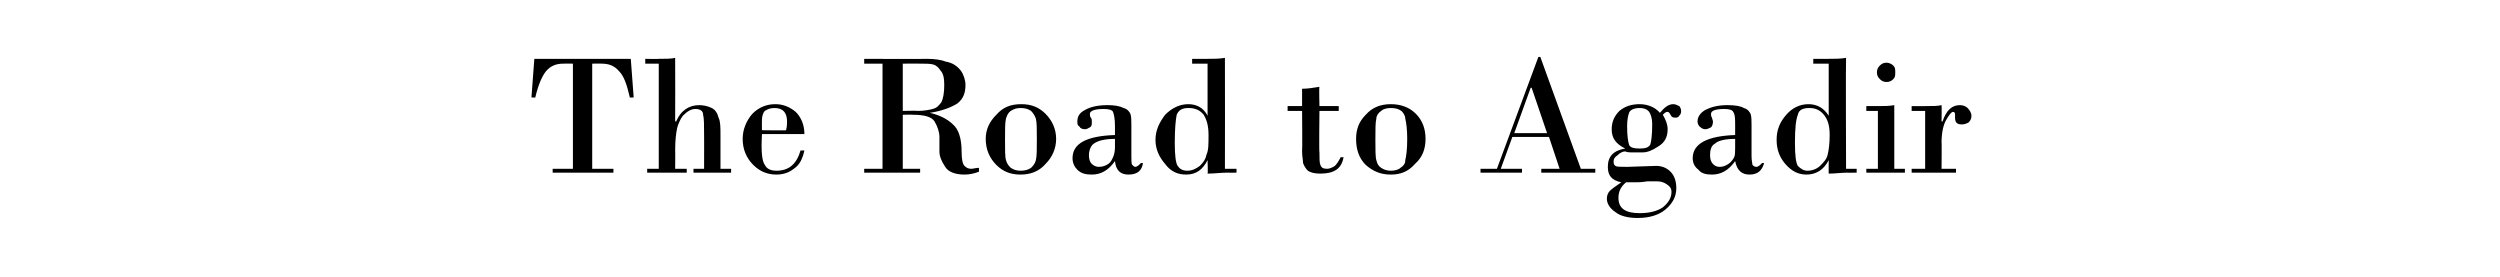 <?xml version="1.0" standalone="no"?>
<!DOCTYPE svg PUBLIC "-//W3C//DTD SVG 1.1//EN" "http://www.w3.org/Graphics/SVG/1.1/DTD/svg11.dtd">
<svg xmlns="http://www.w3.org/2000/svg" version="1.1" width="259.2px" height="28.7px" viewBox="0 -6 259.2 28.7" style="top:-6px">
  <desc>The Road to Agadir</desc>
  <defs/>
  <g id="Polygon176394">
    <path d="M 55.4 0.1 L 65.4 0.1 L 65.7 4.1 C 65.7 4.1 65.29 4.14 65.3 4.1 C 65 2.8 64.7 1.9 64.2 1.4 C 63.7 0.8 63.1 0.6 62.4 0.6 C 62.41 0.58 61.4 0.6 61.4 0.6 L 61.4 11.5 L 63.6 11.5 L 63.6 11.9 L 57.3 11.9 L 57.3 11.5 L 59.4 11.5 L 59.4 0.6 C 59.4 0.6 58.41 0.58 58.4 0.6 C 57.7 0.6 57.1 0.8 56.6 1.4 C 56.2 1.9 55.8 2.8 55.5 4.1 C 55.53 4.14 55.1 4.1 55.1 4.1 L 55.4 0.1 Z M 68.3 11.5 L 68.3 0.6 L 66.9 0.6 L 66.9 0.1 C 66.9 0.1 68.25 0.13 68.3 0.1 C 69 0.1 69.6 0.1 70 0 C 70.02 0 70 6.6 70 6.6 C 70 6.6 70.05 6.56 70.1 6.6 C 70.6 5.4 71.5 4.9 72.5 4.9 C 72.9 4.9 73.4 5 73.8 5.2 C 74.2 5.4 74.4 5.8 74.5 6.2 C 74.7 6.6 74.7 7.2 74.7 8.1 C 74.71 8.14 74.7 11.5 74.7 11.5 L 75.8 11.5 L 75.8 11.9 L 71.9 11.9 L 71.9 11.5 L 73 11.5 C 73 11.5 73.01 7.97 73 8 C 73 7 73 6.3 72.9 5.9 C 72.9 5.5 72.6 5.3 72.1 5.3 C 71.6 5.3 71.2 5.6 70.8 6 C 70.5 6.4 70.3 6.9 70.2 7.3 C 70.1 7.8 70 8.5 70 9.6 C 70.02 9.56 70 11.5 70 11.5 L 71.2 11.5 L 71.2 11.9 L 67.1 11.9 L 67.1 11.5 L 68.3 11.5 Z M 83.4 7.9 C 83.4 7.9 79 7.9 79 7.9 C 78.9 9.7 79 10.7 79.3 11.1 C 79.5 11.5 79.9 11.7 80.5 11.7 C 81.8 11.7 82.6 11 83 9.6 C 83 9.6 83.4 9.6 83.4 9.6 C 83.2 10.5 82.9 11.1 82.3 11.5 C 81.8 11.9 81.2 12.1 80.5 12.1 C 79.6 12.1 78.8 11.8 78.1 11.1 C 77.4 10.4 77 9.5 77 8.4 C 77 7.4 77.4 6.5 78 5.8 C 78.7 5.1 79.5 4.8 80.4 4.8 C 81.2 4.8 81.9 5.1 82.5 5.6 C 83.1 6.2 83.4 7 83.4 7.9 Z M 79 7.5 C 79 7.5 81.53 7.54 81.5 7.5 C 81.6 7.1 81.6 6.8 81.6 6.6 C 81.6 5.7 81.2 5.2 80.3 5.2 C 79.9 5.2 79.6 5.3 79.3 5.5 C 79.1 5.7 79 6.1 79 6.4 C 78.98 6.44 79 7.5 79 7.5 Z M 91.5 11.5 L 91.5 0.6 L 89.6 0.6 L 89.6 0.1 C 89.6 0.1 96.07 0.13 96.1 0.1 C 96.9 0.1 97.6 0.2 98.1 0.4 C 98.7 0.5 99.2 0.8 99.6 1.3 C 99.9 1.7 100.1 2.3 100.1 2.8 C 100.1 3.6 99.9 4.2 99.3 4.7 C 98.7 5.1 97.7 5.5 96.4 5.7 C 96.4 5.7 96.4 5.7 96.4 5.7 C 97.3 5.9 98.2 6.3 98.8 6.9 C 99.4 7.4 99.7 8.4 99.7 9.7 C 99.7 10.5 99.8 11 100 11.2 C 100.2 11.4 100.4 11.5 100.7 11.5 C 100.9 11.5 101.2 11.4 101.5 11.4 C 101.5 11.4 101.5 11.8 101.5 11.8 C 101 12 100.5 12.1 100 12.1 C 99 12.1 98.3 11.8 98 11.3 C 97.6 10.7 97.4 10.2 97.4 9.7 C 97.4 9.7 97.4 8.2 97.4 8.2 C 97.4 7.7 97.2 7.1 96.9 6.6 C 96.6 6.1 95.8 5.9 94.7 5.9 C 94.65 5.87 93.6 5.9 93.6 5.9 L 93.6 11.5 L 95.4 11.5 L 95.4 11.9 L 89.6 11.9 L 89.6 11.5 L 91.5 11.5 Z M 93.6 0.6 L 93.6 5.5 C 93.6 5.5 95.14 5.46 95.1 5.5 C 95.8 5.5 96.3 5.4 96.7 5.3 C 97.1 5.2 97.3 5 97.6 4.6 C 97.8 4.2 97.9 3.6 97.9 2.8 C 97.9 2.1 97.8 1.6 97.5 1.3 C 97.3 1 97.1 0.8 96.8 0.7 C 96.5 0.6 96 0.6 95.6 0.6 C 95.55 0.58 93.6 0.6 93.6 0.6 Z M 102.2 8.4 C 102.2 7.4 102.6 6.6 103.3 5.9 C 104 5.1 104.8 4.8 105.9 4.8 C 106.9 4.8 107.7 5.1 108.4 5.8 C 109.1 6.5 109.5 7.4 109.5 8.4 C 109.5 9.4 109.1 10.3 108.4 11 C 107.7 11.8 106.8 12.1 105.8 12.1 C 104.8 12.1 104 11.8 103.3 11.1 C 102.6 10.4 102.2 9.5 102.2 8.4 Z M 107.5 8.4 C 107.5 7.4 107.5 6.7 107.4 6.3 C 107.3 6 107.1 5.7 106.9 5.5 C 106.6 5.3 106.3 5.2 105.8 5.2 C 105.4 5.2 105.1 5.3 104.8 5.5 C 104.5 5.7 104.4 6 104.3 6.3 C 104.2 6.7 104.2 7.4 104.2 8.5 C 104.2 9.5 104.2 10.3 104.3 10.6 C 104.4 11 104.6 11.2 104.8 11.4 C 105.1 11.6 105.4 11.7 105.8 11.7 C 106.3 11.7 106.6 11.6 106.9 11.4 C 107.1 11.2 107.3 11 107.4 10.6 C 107.5 10.2 107.5 9.5 107.5 8.4 Z M 111.2 10.4 C 111.2 8.9 112.6 8.1 115.6 8 C 115.6 8 115.6 7.1 115.6 7.1 C 115.6 6.3 115.5 5.9 115.4 5.6 C 115.3 5.4 115 5.3 114.4 5.3 C 113.5 5.3 113 5.5 113 5.8 C 113 5.9 113 6.1 113.1 6.2 C 113.2 6.3 113.2 6.5 113.2 6.6 C 113.2 6.9 113.2 7.1 113 7.2 C 112.8 7.3 112.7 7.4 112.5 7.4 C 112.2 7.4 112 7.3 111.9 7.1 C 111.7 7 111.7 6.8 111.7 6.6 C 111.7 6.1 111.9 5.7 112.5 5.4 C 113 5.1 113.8 4.9 114.8 4.9 C 115.6 4.9 116.1 5 116.5 5.2 C 116.9 5.3 117.1 5.6 117.2 5.8 C 117.3 6.1 117.3 6.5 117.3 7 C 117.3 7 117.3 10.2 117.3 10.2 C 117.3 10.7 117.3 11 117.4 11.1 C 117.5 11.2 117.6 11.3 117.7 11.3 C 117.9 11.3 118.1 11.1 118.3 10.9 C 118.3 10.9 118.5 10.9 118.5 10.9 C 118.4 11.7 117.9 12.1 117 12.1 C 116.2 12.1 115.7 11.7 115.6 10.7 C 114.9 11.7 114.1 12.1 113.2 12.1 C 112.6 12.1 112.1 12 111.7 11.6 C 111.4 11.3 111.2 10.9 111.2 10.4 C 111.2 10.4 111.2 10.4 111.2 10.4 Z M 115.6 9.3 C 115.6 9.3 115.6 8.4 115.6 8.4 C 114.5 8.4 113.8 8.6 113.4 8.9 C 113.1 9.1 112.9 9.6 112.9 10.1 C 112.9 10.5 113 10.8 113.2 11 C 113.4 11.2 113.7 11.3 113.9 11.3 C 114.3 11.3 114.6 11.2 114.9 11 C 115.2 10.8 115.3 10.5 115.4 10.3 C 115.5 10.1 115.6 9.7 115.6 9.3 Z M 125.2 0.1 C 125.8 0.1 126.4 0.1 127 0 C 127.02 0 127 11.5 127 11.5 L 128.2 11.5 L 128.2 11.9 C 128.2 11.9 127.22 11.92 127.2 11.9 C 126.6 11.9 125.9 12 125.2 12 C 125.25 12.02 125.2 10.6 125.2 10.6 C 125.2 10.6 125.21 10.58 125.2 10.6 C 124.7 11.6 124 12.1 123 12.1 C 122.1 12.1 121.4 11.8 120.8 11 C 120.2 10.3 119.8 9.5 119.8 8.5 C 119.8 7.5 120.2 6.7 120.8 5.9 C 121.5 5.2 122.3 4.8 123.2 4.8 C 124.1 4.8 124.8 5.2 125.2 6 C 125.21 6.03 125.2 6 125.2 6 L 125.2 0.6 L 123.6 0.6 L 123.6 0.1 L 125.2 0.1 C 125.2 0.1 125.25 0.13 125.2 0.1 Z M 123.2 5.2 C 122.6 5.2 122.2 5.4 122 5.9 C 121.9 6.4 121.8 7.3 121.8 8.8 C 121.8 10.1 121.9 10.9 122.1 11.2 C 122.3 11.5 122.6 11.7 123.1 11.7 C 123.6 11.7 124 11.5 124.4 11.2 C 124.8 10.8 125 10.5 125.1 10 C 125.3 9.6 125.3 8.9 125.3 8 C 125.3 7 125.1 6.4 124.8 5.9 C 124.4 5.4 123.9 5.2 123.2 5.2 Z M 135 3.2 C 135.6 3.2 136.2 3.1 136.8 3 C 136.75 3.01 136.8 5 136.8 5 L 138.8 5 L 138.8 5.5 L 136.8 5.5 C 136.8 5.5 136.75 9.81 136.8 9.8 C 136.8 10.4 136.8 10.9 136.9 11.1 C 137 11.4 137.2 11.5 137.6 11.5 C 137.8 11.5 138.1 11.4 138.4 11.2 C 138.6 11 138.8 10.7 139 10.3 C 139 10.3 139.3 10.3 139.3 10.3 C 139.1 11.5 138.3 12 136.9 12 C 136.3 12 135.9 11.9 135.6 11.7 C 135.4 11.5 135.2 11.2 135.1 10.9 C 135.1 10.6 135 10.2 135 9.7 C 135.04 9.7 135 5.5 135 5.5 L 133.5 5.5 L 133.5 5 L 135 5 L 135 3.2 C 135 3.2 135.04 3.16 135 3.2 Z M 140.6 8.4 C 140.6 7.4 140.9 6.6 141.6 5.9 C 142.3 5.1 143.2 4.8 144.2 4.8 C 145.2 4.8 146.1 5.1 146.8 5.8 C 147.5 6.5 147.8 7.4 147.8 8.4 C 147.8 9.4 147.5 10.3 146.7 11 C 146 11.8 145.2 12.1 144.2 12.1 C 143.2 12.1 142.4 11.8 141.6 11.1 C 140.9 10.4 140.6 9.5 140.6 8.4 Z M 145.9 8.4 C 145.9 7.4 145.8 6.7 145.7 6.3 C 145.7 6 145.5 5.7 145.3 5.5 C 145 5.3 144.7 5.2 144.2 5.2 C 143.8 5.2 143.4 5.3 143.2 5.5 C 142.9 5.7 142.7 6 142.7 6.3 C 142.6 6.7 142.6 7.4 142.6 8.5 C 142.6 9.5 142.6 10.3 142.7 10.6 C 142.8 11 142.9 11.2 143.2 11.4 C 143.5 11.6 143.8 11.7 144.2 11.7 C 144.6 11.7 145 11.6 145.2 11.4 C 145.5 11.2 145.7 11 145.7 10.6 C 145.8 10.2 145.9 9.5 145.9 8.4 Z M 160.6 8.2 L 156.8 8.2 L 155.6 11.5 L 157.8 11.5 L 157.8 11.9 L 153.5 11.9 L 153.5 11.5 L 155.2 11.5 L 159.5 -0.1 L 159.7 -0.1 L 163.9 11.5 L 165.4 11.5 L 165.4 11.9 L 159.8 11.9 L 159.8 11.5 L 161.7 11.5 L 160.6 8.2 Z M 157 7.8 L 160.4 7.8 L 158.8 3.1 L 158.7 3.1 L 157 7.8 Z M 172.9 5.6 C 172.7 5.6 172.6 5.7 172.4 5.9 C 172.7 6.4 172.9 6.9 172.9 7.4 C 172.9 8.2 172.6 8.8 171.9 9.2 C 171.3 9.6 170.8 9.8 170.3 9.8 C 170.3 9.8 169.9 9.8 169.9 9.8 C 169.7 9.8 169.4 9.8 169.1 9.8 C 168.7 9.8 168.5 9.7 168.5 9.7 C 168.3 9.7 168 9.8 167.7 10.1 C 167.4 10.3 167.3 10.5 167.3 10.7 C 167.3 10.9 167.3 11.1 167.5 11.2 C 167.6 11.3 168 11.3 168.7 11.3 C 168.7 11.3 171.7 11.2 171.7 11.2 C 172.3 11.2 172.8 11.4 173.2 11.8 C 173.6 12.2 173.8 12.8 173.8 13.5 C 173.8 14.4 173.4 15.1 172.7 15.7 C 172 16.3 171 16.6 169.8 16.6 C 168.8 16.6 168 16.4 167.5 16 C 166.9 15.6 166.6 15.1 166.6 14.6 C 166.6 14.3 166.7 14 166.9 13.8 C 167.1 13.6 167.5 13.3 168.1 12.9 C 167.1 12.7 166.7 12.2 166.7 11.3 C 166.7 10.2 167.3 9.6 168.5 9.4 C 168.5 9.4 168.5 9.4 168.5 9.4 C 167.5 8.9 167.1 8.3 167.1 7.4 C 167.1 6.6 167.4 6 167.9 5.5 C 168.5 5 169.2 4.8 170 4.8 C 170.8 4.8 171.6 5.1 172.1 5.7 C 172.6 5.1 173 4.8 173.5 4.8 C 173.7 4.8 173.9 4.9 174.1 5 C 174.2 5.1 174.3 5.3 174.3 5.5 C 174.3 5.8 174.2 5.9 174.1 6 C 174 6.2 173.8 6.2 173.7 6.2 C 173.4 6.2 173.3 6.1 173.2 5.9 C 173.1 5.7 173 5.6 172.9 5.6 C 172.9 5.6 172.9 5.6 172.9 5.6 Z M 170 5.2 C 169.4 5.2 169 5.4 168.9 5.7 C 168.8 6 168.7 6.4 168.7 7.1 C 168.7 8.1 168.8 8.7 168.9 9 C 169 9.3 169.4 9.4 170 9.4 C 170.6 9.4 170.9 9.3 171.1 9 C 171.2 8.7 171.3 8 171.3 6.9 C 171.3 6.2 171.1 5.7 170.9 5.5 C 170.7 5.3 170.4 5.2 170 5.2 Z M 168.6 12.9 C 168.1 13.3 167.8 13.8 167.8 14.5 C 167.8 15.6 168.5 16.1 170 16.1 C 171 16.1 171.8 15.9 172.4 15.5 C 173 15 173.3 14.5 173.3 13.9 C 173.3 13.5 173.1 13.3 172.8 13.1 C 172.5 12.9 172.2 12.8 171.8 12.8 C 171.6 12.8 171.3 12.8 170.8 12.8 C 170.2 12.9 169.8 12.9 169.6 12.9 C 169.6 12.9 168.6 12.9 168.6 12.9 Z M 175.5 10.4 C 175.5 8.9 177 8.1 179.9 8 C 179.9 8 179.9 7.1 179.9 7.1 C 179.9 6.3 179.9 5.9 179.7 5.6 C 179.6 5.4 179.3 5.3 178.8 5.3 C 177.8 5.3 177.4 5.5 177.4 5.8 C 177.4 5.9 177.4 6.1 177.5 6.2 C 177.5 6.3 177.6 6.5 177.6 6.6 C 177.6 6.9 177.5 7.1 177.4 7.2 C 177.2 7.3 177 7.4 176.8 7.4 C 176.6 7.4 176.4 7.3 176.2 7.1 C 176.1 7 176 6.8 176 6.6 C 176 6.1 176.3 5.7 176.8 5.4 C 177.4 5.1 178.1 4.9 179.1 4.9 C 179.9 4.9 180.5 5 180.8 5.2 C 181.2 5.3 181.4 5.6 181.5 5.8 C 181.6 6.1 181.6 6.5 181.6 7 C 181.6 7 181.6 10.2 181.6 10.2 C 181.6 10.7 181.7 11 181.7 11.1 C 181.8 11.2 181.9 11.3 182.1 11.3 C 182.3 11.3 182.5 11.1 182.7 10.9 C 182.7 10.9 182.9 10.9 182.9 10.9 C 182.7 11.7 182.2 12.1 181.4 12.1 C 180.6 12.1 180.1 11.7 179.9 10.7 C 179.2 11.7 178.4 12.1 177.5 12.1 C 176.9 12.1 176.4 12 176.1 11.6 C 175.7 11.3 175.5 10.9 175.5 10.4 C 175.5 10.4 175.5 10.4 175.5 10.4 Z M 179.9 9.3 C 179.9 9.3 179.9 8.4 179.9 8.4 C 178.8 8.4 178.1 8.6 177.8 8.9 C 177.4 9.1 177.3 9.6 177.3 10.1 C 177.3 10.5 177.4 10.8 177.6 11 C 177.8 11.2 178 11.3 178.3 11.3 C 178.6 11.3 178.9 11.2 179.2 11 C 179.5 10.8 179.7 10.5 179.8 10.3 C 179.9 10.1 179.9 9.7 179.9 9.3 Z M 189.6 0.1 C 190.2 0.1 190.8 0.1 191.4 0 C 191.36 0 191.4 11.5 191.4 11.5 L 192.5 11.5 L 192.5 11.9 C 192.5 11.9 191.56 11.92 191.6 11.9 C 190.9 11.9 190.3 12 189.6 12 C 189.59 12.02 189.6 10.6 189.6 10.6 C 189.6 10.6 189.56 10.58 189.6 10.6 C 189.1 11.6 188.3 12.1 187.3 12.1 C 186.5 12.1 185.8 11.8 185.1 11 C 184.5 10.3 184.2 9.5 184.2 8.5 C 184.2 7.5 184.5 6.7 185.2 5.9 C 185.8 5.2 186.6 4.8 187.5 4.8 C 188.4 4.8 189.1 5.2 189.6 6 C 189.56 6.03 189.6 6 189.6 6 L 189.6 0.6 L 188 0.6 L 188 0.1 L 189.6 0.1 C 189.6 0.1 189.59 0.13 189.6 0.1 Z M 187.6 5.2 C 186.9 5.2 186.5 5.4 186.4 5.9 C 186.2 6.4 186.1 7.3 186.1 8.8 C 186.1 10.1 186.2 10.9 186.4 11.2 C 186.7 11.5 187 11.7 187.4 11.7 C 187.9 11.7 188.4 11.5 188.7 11.2 C 189.1 10.8 189.4 10.5 189.5 10 C 189.6 9.6 189.7 8.9 189.7 8 C 189.7 7 189.5 6.4 189.1 5.9 C 188.7 5.4 188.2 5.2 187.6 5.2 Z M 194.6 1.5 C 194.6 1.2 194.7 1 194.9 0.8 C 195.1 0.6 195.3 0.5 195.6 0.5 C 195.8 0.5 196.1 0.6 196.3 0.8 C 196.5 1 196.5 1.2 196.5 1.5 C 196.5 1.8 196.5 2 196.3 2.2 C 196.1 2.4 195.9 2.5 195.6 2.5 C 195.3 2.5 195.1 2.4 194.9 2.2 C 194.7 2 194.6 1.8 194.6 1.5 Z M 194.7 5 C 195.3 5 195.9 5 196.4 4.9 C 196.4 4.88 196.4 11.5 196.4 11.5 L 197.5 11.5 L 197.5 11.9 L 193.5 11.9 L 193.5 11.5 L 194.7 11.5 L 194.7 5.5 L 193.5 5.5 L 193.5 5 L 194.7 5 C 194.7 5 194.71 5.01 194.7 5 Z M 199.6 11.5 L 199.6 5.5 L 198.2 5.5 L 198.2 5 C 198.2 5 199.64 5.01 199.6 5 C 200.4 5 200.9 5 201.3 4.9 C 201.33 4.9 201.3 6.6 201.3 6.6 C 201.3 6.6 201.36 6.56 201.4 6.6 C 201.8 5.4 202.4 4.9 203.2 4.9 C 203.5 4.9 203.8 5 204 5.2 C 204.2 5.4 204.4 5.7 204.4 6 C 204.4 6.3 204.3 6.5 204.1 6.7 C 203.9 6.8 203.7 6.9 203.4 6.9 C 202.9 6.9 202.7 6.7 202.7 6.2 C 202.7 6.2 202.7 5.8 202.7 5.8 C 202.7 5.7 202.6 5.6 202.5 5.6 C 202.3 5.6 202.1 5.9 201.8 6.4 C 201.5 6.9 201.3 7.7 201.3 8.8 C 201.33 8.77 201.3 11.5 201.3 11.5 L 202.8 11.5 L 202.8 11.9 L 198.2 11.9 L 198.2 11.5 L 199.6 11.5 Z " stroke="none" fill="#000"/>
  </g>
</svg>